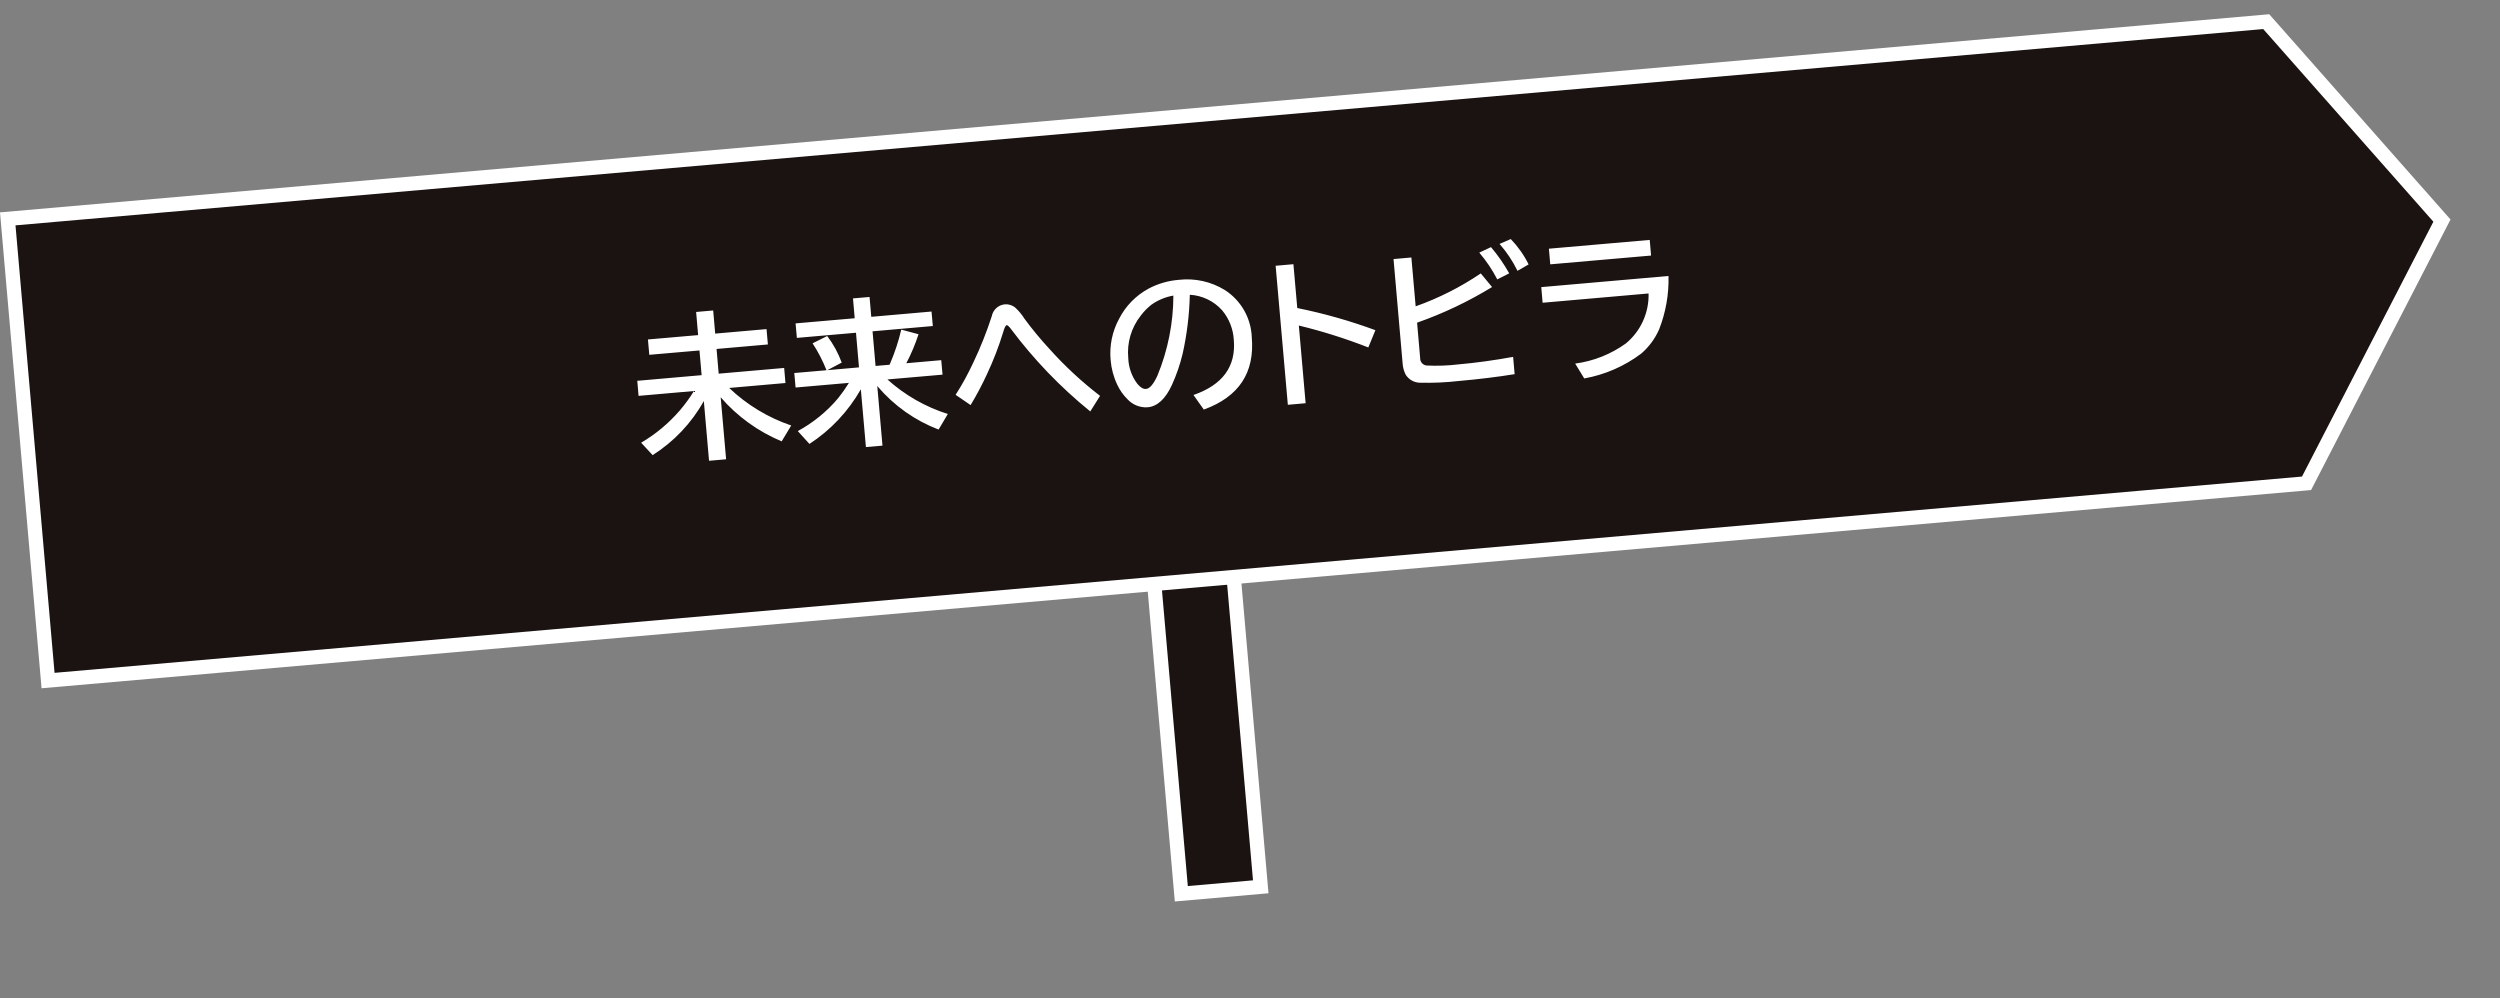 <svg xmlns="http://www.w3.org/2000/svg" id="_レイヤー_2" viewBox="0 0 350.12 139.78"><rect x="0" y="0" width="350.12" height="139.78" fill="#808080" stroke="none"/><defs><clipPath id="clippath"><path d="M4.16 14.66H345.96V125.12H4.16z" class="cls-2" transform="rotate(-4.99 175.15 69.944)"/></clipPath><clipPath id="clippath-1"><path d="M4.16 14.66H345.96V125.12H4.16z" class="cls-2" transform="rotate(-4.99 175.15 69.944)"/></clipPath><style>.cls-1{fill:#1a1311}.cls-1,.cls-2,.cls-3{stroke-width:0}.cls-2{fill:none}.cls-3{fill:#fff}</style></defs><g id="_レイヤー_1-2"><g id="_グループ_4166"><path id="_長方形_4687" d="M161.63 37.74H172.8V124.85H161.63z" class="cls-1" transform="rotate(-4.99 167.296 81.328)"/><g id="_グループ_4163" style="clip-path:url(#clippath)"><path id="_グループ_4162" d="M164.53,126.25l-7.75-88.77,13.12-1.15,7.75,88.77-13.12,1.15ZM158.94,39.3l7.41,84.79,9.13-.8-7.41-84.79-9.13.8Z" class="cls-3"/></g><path id="_パス_68162" d="M323.02,67.68L6.73,95.31,1.08,30.65,317.38,3.02l24.61,27.87-18.97,36.79Z" class="cls-1"/><g id="_グループ_4165" style="clip-path:url(#clippath-1)"><path id="_マスクグループ_2" d="M5.82,96.39L0,29.74,317.79,1.98l25.4,28.76-19.53,37.89-.55.05L5.82,96.39ZM2.17,31.56l5.47,62.67,314.75-27.49,18.4-35.69-23.83-26.98L2.17,31.56Z" class="cls-3"/></g></g><g id="_グループ_4151"><g id="_グループ_3905"><path id="_パス_68164" d="M102.13,54.34c2.48,2.36,5.44,4.15,8.68,5.25l-1.34,2.22c-3.28-1.37-6.21-3.48-8.54-6.17l.76,8.68-2.39.21-.73-8.37c-1.72,3.09-4.19,5.69-7.17,7.58l-1.61-1.74c2.03-1.19,3.85-2.71,5.39-4.49.74-.86,1.41-1.78,2.01-2.75l-7.76.68-.18-2.11,9.01-.79-.3-3.46-7.03.61-.19-2.15,7.03-.61-.28-3.24,2.39-.21.28,3.24,7.19-.63.19,2.15-7.19.63.3,3.46,9.17-.8.18,2.11-7.87.69ZM122.86,54.05l.73,8.36-2.32.2-.71-8.09c-1.76,3.09-4.22,5.71-7.2,7.65l-1.63-1.8c2.16-1.17,4.09-2.74,5.67-4.63.54-.68,1.04-1.39,1.49-2.12l-7.47.65-.18-2.03,4.51-.39c-.52-1.32-1.17-2.58-1.95-3.77l2.05-1.02c.86,1.13,1.54,2.38,2.03,3.72l-2.01,1.06,4.43-.39-.42-4.85-8.28.72-.18-2.03,8.28-.72-.24-2.78,2.32-.2.24,2.78,8.44-.74.18,2.03-8.44.74.42,4.85,1.96-.17c.03-.09.07-.18.12-.27.64-1.51,1.15-3.06,1.52-4.65l2.42.65c-.46,1.4-1.03,2.76-1.71,4.06l4.89-.43.18,2.03-7.72.67c2.44,2.2,5.33,3.85,8.46,4.84l-1.29,2.18c-3.3-1.26-6.24-3.34-8.53-6.03l-.07-.09ZM133.84,55.28c.94-1.46,1.77-2.99,2.5-4.57.99-2.08,1.84-4.22,2.55-6.41.17-.9.91-1.59,1.83-1.68.51-.04,1.01.11,1.42.42.52.47.97,1.01,1.34,1.6,1.07,1.46,2.23,2.86,3.46,4.19,2.16,2.42,4.55,4.63,7.12,6.61l-1.37,2.18c-4.18-3.39-7.92-7.28-11.14-11.59-.26-.34-.45-.5-.56-.49-.15.01-.32.35-.51,1.02-.61,2-1.37,3.96-2.26,5.85-.68,1.48-1.44,2.92-2.29,4.32l-2.09-1.43ZM167.14,55.32c4.1-1.42,5.98-4.01,5.65-7.75-.09-1.51-.66-2.95-1.63-4.11-1.16-1.3-2.79-2.08-4.53-2.18-.06,2.79-.4,5.56-1.01,8.29-.36,1.49-.86,2.95-1.5,4.35-.9,1.96-2.04,3-3.4,3.12-1.07.07-2.11-.35-2.83-1.14-.59-.58-1.07-1.27-1.42-2.02-.52-1.09-.83-2.26-.93-3.47-.18-2,.23-4.01,1.19-5.77.91-1.78,2.34-3.24,4.09-4.2,1.32-.71,2.78-1.13,4.27-1.25,2.25-.26,4.52.24,6.45,1.43,2.26,1.45,3.67,3.92,3.77,6.61.43,4.97-1.81,8.35-6.72,10.13l-1.45-2.05ZM164.31,41.4c-1.11.19-2.16.64-3.08,1.29-.56.45-1.06.96-1.49,1.54-1.31,1.67-1.93,3.78-1.73,5.9.04,1.31.48,2.57,1.27,3.62.43.52.84.76,1.22.72.51-.04,1.04-.66,1.59-1.85,1.47-3.56,2.23-7.37,2.24-11.22ZM178.65,37.22l2.49-.22.54,6.14c3.72.75,7.38,1.79,10.94,3.1l-.99,2.42c-3.17-1.24-6.42-2.27-9.73-3.07l.95,10.88-2.49.22-1.71-19.47ZM195.17,36.28l2.49-.22.6,6.84c3.22-1.14,6.29-2.69,9.12-4.61l1.58,1.91c-3.32,2.03-6.83,3.7-10.5,4.99l.43,4.96c-.02.54.38.99.91,1.04,1.49.07,2.98.02,4.46-.16,2.39-.21,4.94-.56,7.65-1.05l.21,2.42c-2.47.4-5.05.71-7.75.95-1.82.21-3.65.29-5.48.25-.83,0-1.61-.44-2.04-1.15-.25-.5-.39-1.05-.42-1.6l-1.27-14.57ZM209.69,39.13c-.69-1.34-1.54-2.6-2.52-3.75l1.64-.77c.97,1.14,1.82,2.37,2.55,3.67l-1.67.85ZM212.52,37.93c-.66-1.36-1.51-2.63-2.51-3.77l1.57-.68c1.01,1.05,1.85,2.24,2.5,3.55l-1.56.9ZM216.92,34.83l14.12-1.23.19,2.19-14.12,1.23-.19-2.19ZM215.85,40.21l17.82-1.56c.07,2.55-.38,5.09-1.31,7.47-.57,1.31-1.43,2.47-2.51,3.4-2.35,1.77-5.08,2.96-7.98,3.48l-1.27-2.08c2.56-.34,5-1.31,7.1-2.82,2.08-1.72,3.25-4.3,3.18-7l-14.84,1.3-.19-2.2Z" class="cls-3"/></g></g></g></svg>